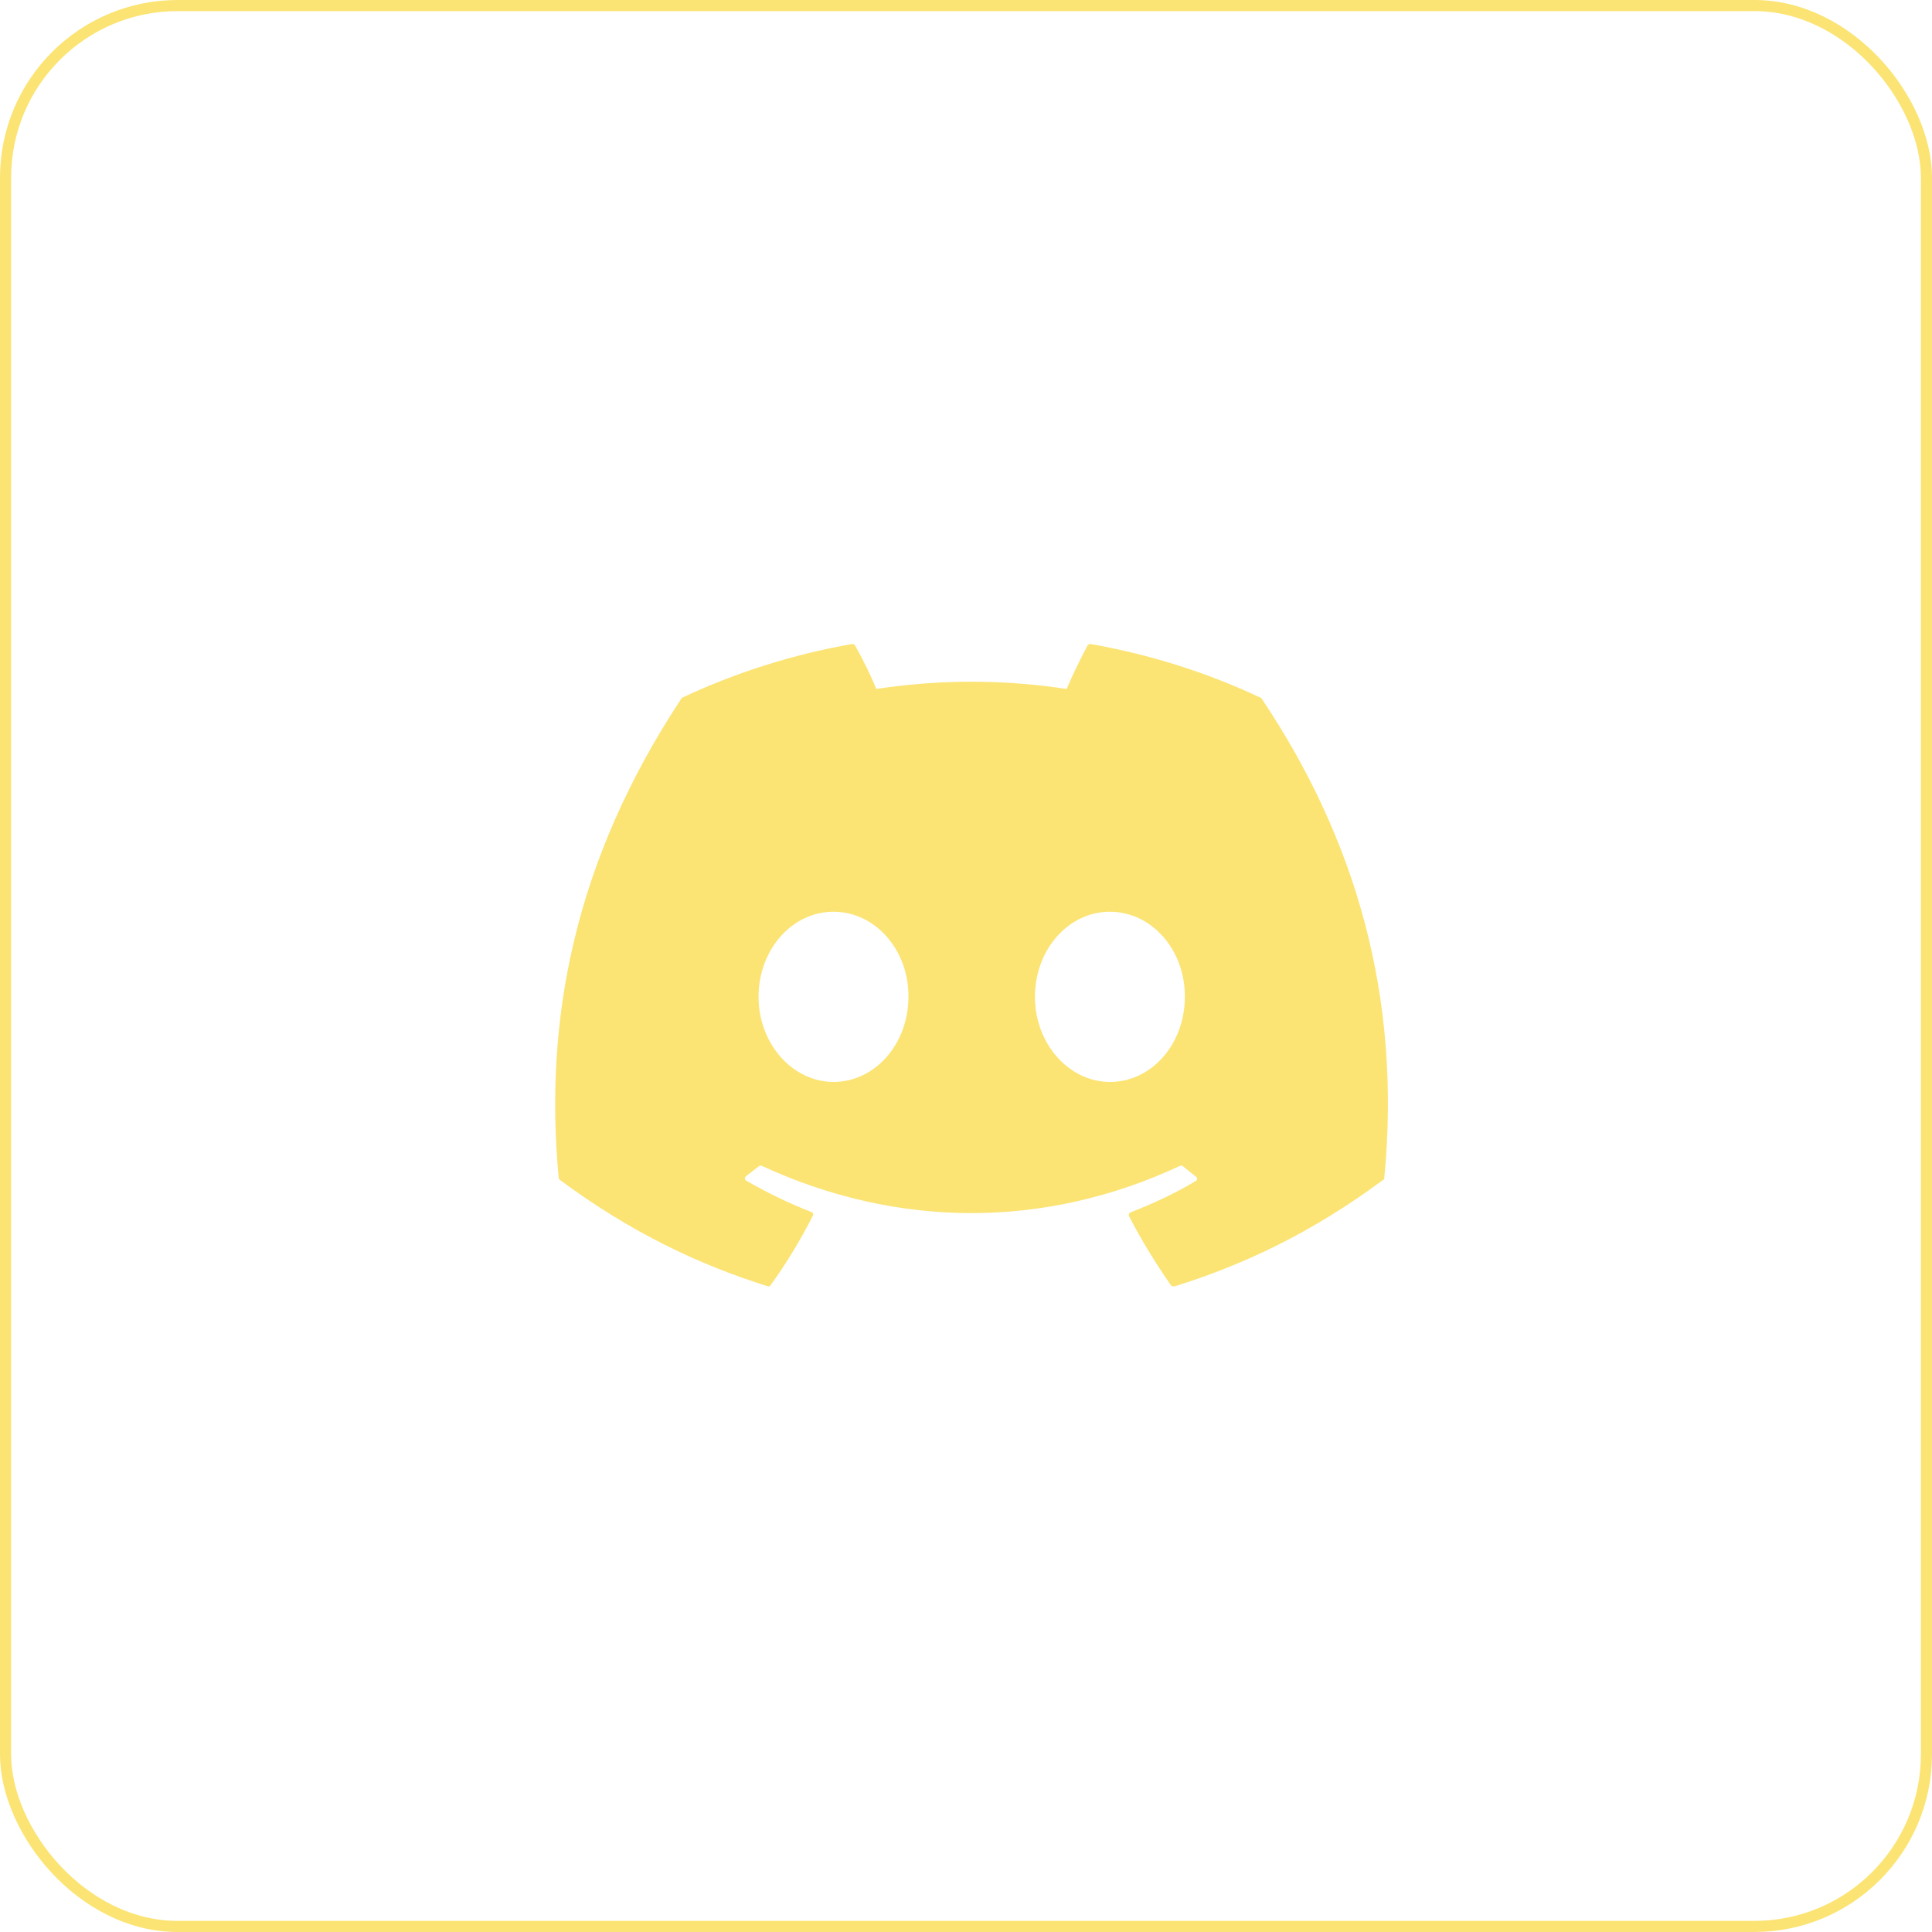 <?xml version="1.0" encoding="UTF-8"?> <svg xmlns="http://www.w3.org/2000/svg" width="174" height="174" viewBox="0 0 174 174" fill="none"><rect x="0.5" y="0.5" width="173" height="173" rx="15.5" stroke="#FBE474"></rect><path d="M113.459 62.808C108.709 60.567 103.566 58.94 98.209 58C98.162 57.999 98.115 58.008 98.072 58.026C98.029 58.045 97.99 58.073 97.959 58.109C97.316 59.302 96.566 60.856 96.066 62.049C90.384 61.181 84.605 61.181 78.923 62.049C78.423 60.82 77.673 59.302 76.994 58.109C76.959 58.036 76.851 58 76.744 58C71.387 58.94 66.28 60.567 61.494 62.808C61.458 62.808 61.422 62.844 61.387 62.881C51.672 77.594 48.993 91.91 50.315 106.081C50.315 106.154 50.351 106.226 50.422 106.262C56.851 111.034 63.029 113.926 69.137 115.842C69.244 115.878 69.351 115.842 69.387 115.77C70.815 113.782 72.101 111.685 73.208 109.48C73.28 109.335 73.208 109.19 73.066 109.154C71.03 108.359 69.101 107.419 67.208 106.334C67.065 106.262 67.065 106.045 67.172 105.937C67.565 105.648 67.958 105.322 68.351 105.033C68.422 104.961 68.53 104.961 68.601 104.997C80.887 110.673 94.138 110.673 106.281 104.997C106.352 104.961 106.459 104.961 106.531 105.033C106.924 105.358 107.316 105.648 107.709 105.973C107.852 106.081 107.852 106.298 107.674 106.371C105.816 107.491 103.852 108.395 101.816 109.19C101.673 109.226 101.638 109.407 101.673 109.516C102.816 111.721 104.102 113.818 105.495 115.806C105.602 115.842 105.709 115.878 105.816 115.842C111.959 113.926 118.138 111.034 124.567 106.262C124.638 106.226 124.674 106.154 124.674 106.081C126.246 89.705 122.067 75.497 113.602 62.881C113.567 62.844 113.531 62.808 113.459 62.808ZM75.066 97.441C71.387 97.441 68.315 94.007 68.315 89.777C68.315 85.547 71.316 82.113 75.066 82.113C78.851 82.113 81.852 85.584 81.816 89.777C81.816 94.007 78.816 97.441 75.066 97.441ZM99.959 97.441C96.28 97.441 93.209 94.007 93.209 89.777C93.209 85.547 96.209 82.113 99.959 82.113C103.745 82.113 106.745 85.584 106.709 89.777C106.709 94.007 103.745 97.441 99.959 97.441Z" fill="#FBE474"></path></svg> 